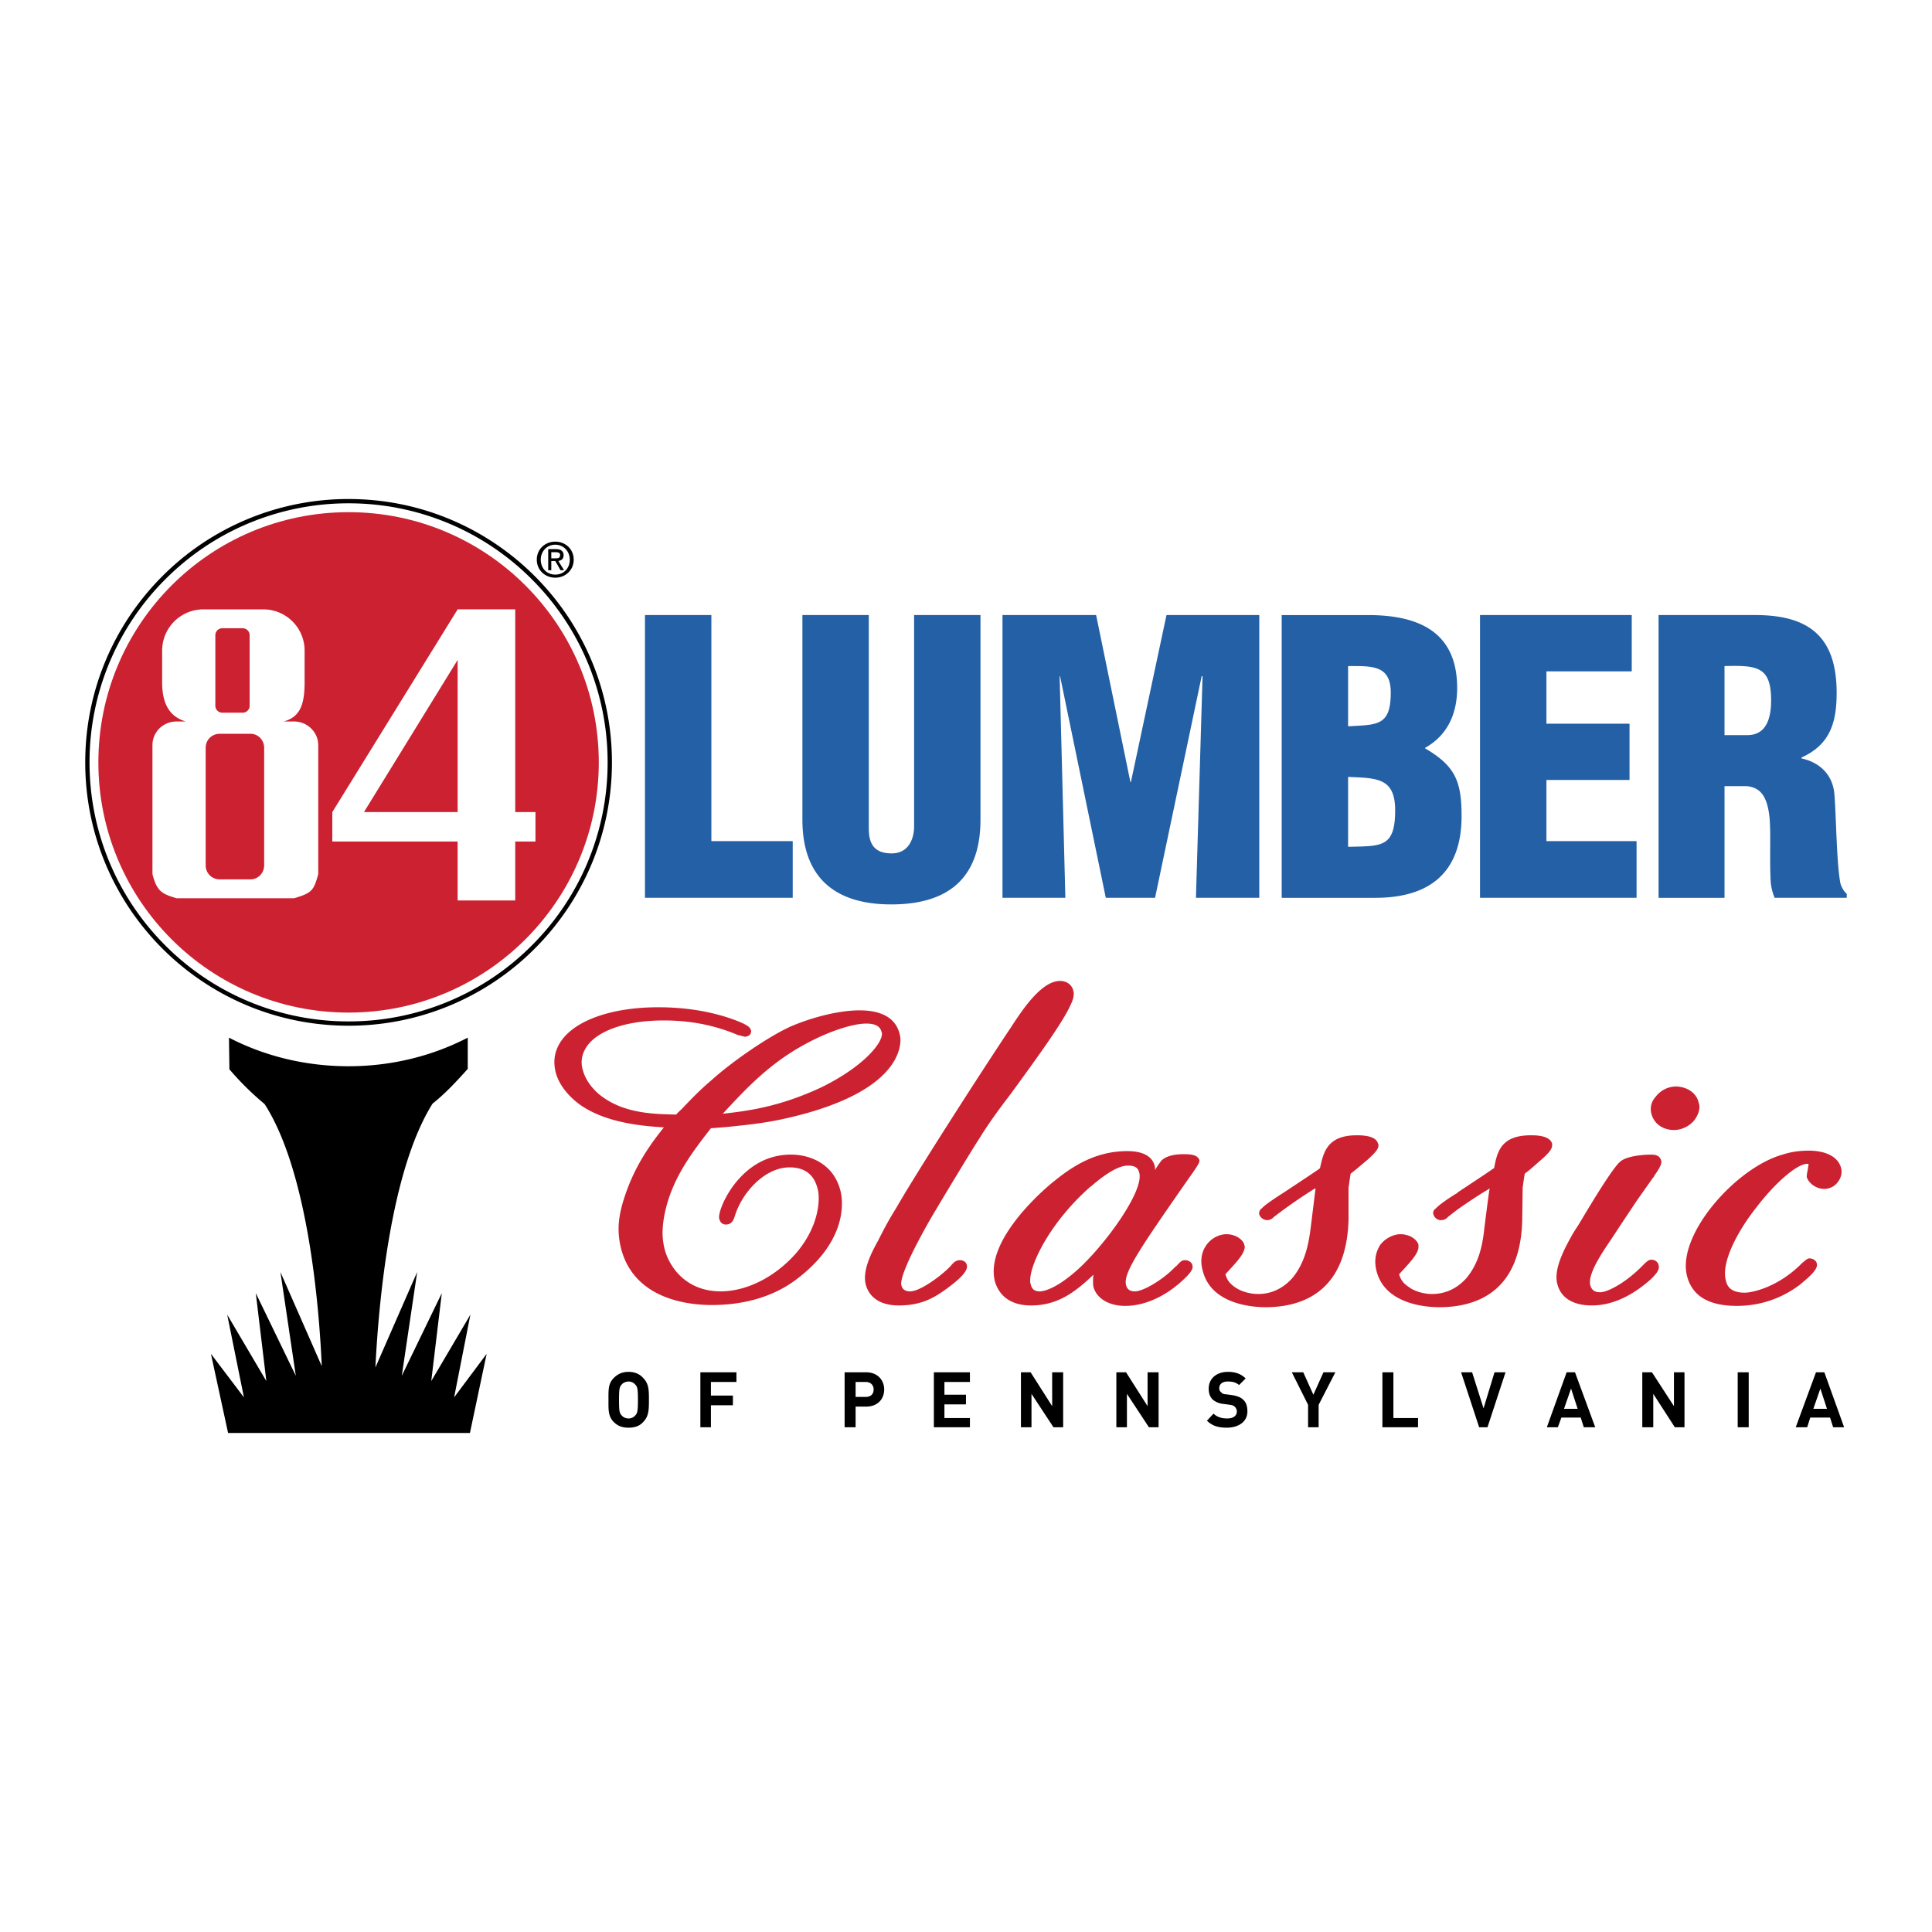 <?xml version="1.0" encoding="UTF-8"?> <svg xmlns="http://www.w3.org/2000/svg" width="2500" height="2500" viewBox="0 0 192.756 192.756"><path fill-rule="evenodd" clip-rule="evenodd" fill="#fff" d="M0 0h192.756v192.756H0V0z"></path><path d="M48.554 135.071l-3.246 4.343 1.623-8.248-3.905 6.625 1.053-8.774-3.993 8.248 1.536-10.354-4.168 9.52c.307-6.186 1.448-19.566 5.704-26.323 1.272-1.009 2.413-2.237 3.51-3.466v-3.115c-3.554 1.843-7.634 2.852-11.89 2.852-4.299 0-8.379-1.009-11.933-2.852l.044 3.159a29.04 29.04 0 0 0 3.51 3.466c4.299 6.669 5.44 20.006 5.703 26.148l-4.124-9.389 1.536 10.354-3.993-8.248 1.053 8.774-3.905-6.625 1.667 8.248-3.291-4.343 1.711 7.896h24.13l1.668-7.896z" fill-rule="evenodd" clip-rule="evenodd"></path><path fill-rule="evenodd" clip-rule="evenodd" fill="#cc2131" d="M68.473 107.826zM56.101 103.702c-.526.702-.79 1.447-.79 2.281 0 .308.044.658.131 1.01.307 1.185 1.229 2.368 2.457 3.246 2.501 1.755 6.055 2.105 8.336 2.237-1.185 1.492-2.852 3.686-3.905 6.889-.395 1.184-.614 2.237-.614 3.246 0 .658.087 1.316.263 2.019 1.36 5.045 6.757 5.571 9.038 5.571 5.221 0 7.941-2.149 8.818-2.852 4.958-3.948 4.212-7.897 3.992-8.643-.702-2.589-2.983-3.511-4.914-3.511-2.808 0-4.607 1.624-5.66 2.984-1.097 1.447-1.623 2.982-1.491 3.422.087.351.307.57.658.57.658 0 .79-.57.877-.79.702-2.369 2.983-4.913 5.484-4.913 1.491 0 2.457.701 2.808 2.193.219.789.263 3.554-2.193 6.405-2.106 2.369-4.914 3.772-7.502 3.772-3.291 0-5.045-2.237-5.572-4.168a6.852 6.852 0 0 1-.219-1.623c0-1.491.438-2.939.658-3.598.922-2.676 2.501-4.738 4.168-6.888.132 0 1.711-.132 1.711-.132 2.501-.263 4.344-.438 7.327-1.229 8.906-2.369 9.871-6.055 9.871-7.458 0-.351-.088-.57-.088-.614-.395-1.535-1.755-2.325-3.992-2.325-1.931 0-4.519.614-6.8 1.579-2.281 1.01-6.011 3.598-8.029 5.44-1.053.878-2.018 1.887-2.939 2.852 0 0-.438.396-.526.526-2.106-.044-5.001-.088-7.283-1.711-1.009-.702-1.755-1.711-2.018-2.676a2.75 2.75 0 0 1-.132-.834c0-.614.22-1.185.614-1.711 1.185-1.535 3.992-2.457 7.59-2.457 2.676 0 5.089.482 7.371 1.448l.702.175c.22 0 .395-.087.527-.219.087-.132.131-.307.087-.438-.087-.308-.395-.57-1.842-1.097-2.238-.79-4.738-1.186-7.415-1.186-4.432.005-8.029 1.191-9.564 3.208zm24.217.483c2.15-1.185 4.65-2.062 6.099-2.062.57 0 1.36.088 1.535.833a.333.333 0 0 1 .044.176c0 1.053-2.018 3.378-6.054 5.353-4.212 1.975-7.458 2.369-9.828 2.632 2.237-2.413 4.563-4.958 8.204-6.932zM100.85 102.518c-2.412 3.598-9.212 14.127-11.45 18.031-.614.966-1.185 2.019-1.799 3.247-.614 1.097-1.579 2.939-1.228 4.344.351 1.359 1.535 2.105 3.291 2.105 2.325 0 3.597-.79 4.958-1.799 1.229-.922 1.975-1.667 1.842-2.237-.087-.308-.351-.483-.702-.483s-.614.22-.834.483c-.658.79-3.027 2.632-4.124 2.632-.746 0-.833-.482-.877-.613-.088-.352.088-1.58 2.588-6.055.658-1.185 4.475-7.502 5.177-8.556.965-1.579 2.105-3.114 3.115-4.431l.352-.482c2.588-3.555 5-6.889 5.703-8.556.176-.351.352-.921.219-1.316-.043-.219-.307-.921-1.271-.965-1.888-.044-3.82 2.896-4.96 4.651zM105.193 117.829c-.746.57-7.02 5.835-5.922 10.047.262.877 1.053 2.369 3.598 2.369 2.719 0 4.475-1.404 6.229-3.071-.043.22-.043.396-.043.614 0 .22 0 .439.043.614.309 1.141 1.537 1.887 3.16 1.887 2.105 0 4.344-1.097 6.186-2.983.352-.395.613-.702.527-1.053-.045-.308-.396-.527-.746-.527-.309 0-.439.133-.879.615l-.086.043c-1.143 1.229-3.16 2.457-4.037 2.457-.658 0-.834-.395-.877-.658-.309-1.184 1.49-3.772 6.316-10.704 1.053-1.448 1.01-1.579 1.01-1.712-.176-.613-1.053-.613-1.58-.613-1.053 0-1.754.219-2.193.613l-.043.045c-.088.131-.395.525-.615.921 0-.176 0-.308-.043-.438-.176-.658-.791-1.448-2.721-1.448-3.159-.001-5.44 1.49-7.284 2.982zm3.774.439c.658-.57 2.412-2.018 3.598-1.974.834 0 1.01.351 1.096.701.527 1.843-3.553 7.415-6.316 9.828-2.105 1.842-3.291 2.018-3.598 2.018-.658 0-.834-.351-.922-.746-.043-.087-.043-.219-.043-.351 0-1.755 2.148-5.967 6.01-9.345l.175-.131zM131.693 116.557c-.133.132-3.598 2.413-3.598 2.413l-.133.088c-.832.526-1.799 1.185-2.061 1.491a.587.587 0 0 0-.264.614c.088.308.439.57.789.57a.864.864 0 0 0 .615-.263c-.045 0 1.096-.834 1.096-.834a51.796 51.796 0 0 1 2.984-2.018s.088-.044.131-.044l-.482 3.904c-.219 1.711-.57 3.51-1.842 5.045-1.186 1.316-2.502 1.58-3.379 1.58s-1.756-.264-2.369-.702c-.615-.438-.789-.833-.922-1.272 1.141-1.229 1.932-2.062 1.932-2.764 0-.044-.045-.132-.045-.176-.131-.526-.877-1.053-1.799-1.053-.525 0-1.359.264-1.93 1.01-.395.525-.791 1.403-.395 2.72.877 3.29 5 3.554 6.229 3.554 3.686 0 8.117-1.536 8.293-8.774v-3.159l.043-.264s.133-1.009.176-1.141c.088-.043.615-.482.615-.482l1.096-.921c.703-.658 1.053-1.009 1.053-1.404 0-.088 0-.132-.043-.175-.176-.703-1.229-.834-2.105-.834-2.983.001-3.335 1.712-3.685 3.291zM149.066 116.557h-.043c-.133.132-3.6 2.413-3.6 2.413.045 0-.086.088-.086.088-.879.526-1.799 1.185-2.062 1.491-.219.132-.352.396-.264.614.088.308.395.57.746.57a.89.89 0 0 0 .658-.263c-.045 0 1.053-.834 1.053-.834 1.01-.701 1.975-1.359 3.027-1.974 0 0 .088-.088.131-.088-.043.044-.525 3.904-.525 3.904-.176 1.711-.527 3.51-1.799 5.045-1.186 1.316-2.502 1.58-3.422 1.58-.834 0-1.756-.264-2.326-.702-.658-.438-.834-.833-.965-1.272 1.141-1.229 1.93-2.062 1.93-2.72v-.22c-.131-.526-.877-1.053-1.799-1.053-.525 0-1.359.264-1.973 1.01-.352.525-.746 1.403-.396 2.72.879 3.29 5.002 3.554 6.23 3.554 3.729 0 8.16-1.536 8.293-8.774l.043-3.159.043-.307s.133-.966.176-1.098c.088-.043.615-.482.615-.482l1.053-.921c.746-.658 1.053-1.054 1.053-1.404v-.175c-.219-.703-1.229-.834-2.105-.834-3.027.001-3.379 1.668-3.686 3.291zM161.701 115.854c-.658.482-2.5 3.467-4.168 6.274l-.482.745-.131.22c-.791 1.404-1.975 3.554-1.535 5.046.35 1.359 1.578 2.105 3.422 2.105 1.975 0 3.947-.877 5.922-2.633.57-.57.877-.965.746-1.403-.088-.396-.482-.526-.658-.526-.307 0-.395.088-.701.351l-.264.264c-1.58 1.623-3.422 2.632-4.213 2.632-.525 0-.832-.219-.965-.658-.307-1.097 1.053-3.115 2.062-4.606l1.098-1.667 1.49-2.237 1.58-2.237c.043 0 .176-.264.176-.264.525-.746.746-1.185.658-1.447-.133-.615-.746-.615-1.01-.615-.789-.002-2.369.13-3.027.656zM165.168 109.449a1.778 1.778 0 0 0-.395 1.711c.262.966 1.141 1.58 2.236 1.58.789 0 1.58-.396 2.062-1.01.307-.438.482-.877.482-1.315 0-.176-.045-.308-.088-.439-.219-.921-1.098-1.535-2.238-1.579a2.59 2.59 0 0 0-2.059 1.052l4.299.526-4.299-.526zM177.846 115.196c-4.693 1.316-10.617 8.073-9.52 12.153.527 1.975 2.193 2.939 4.957 2.939 2.281 0 4.389-.702 6.23-2.062l.264-.22c.834-.702 1.623-1.404 1.49-1.931-.086-.395-.482-.526-.744-.526-.176 0-.264.088-.746.482l-.221.22c-2.281 2.193-4.736 2.72-5.482 2.72-1.58 0-1.799-.833-1.887-1.229-.482-1.799 1.184-4.913 2.982-7.195 1.932-2.544 4.125-4.431 5.133-4.431h.133v.088l-.088.57c-.088.395-.088.57-.088.658.176.57.877 1.185 1.756 1.185.525 0 1.053-.264 1.359-.702.307-.395.438-.922.307-1.404-.307-1.097-1.492-1.711-3.246-1.711-1.097.002-1.931.178-2.589.396z"></path><path d="M53.951 55.837c0-.833.614-1.492 1.448-1.492s1.448.658 1.448 1.492c0 .877-.614 1.492-1.448 1.492s-1.448-.614-1.448-1.492zm1.447 1.799c1.009 0 1.843-.746 1.843-1.799s-.833-1.798-1.843-1.798-1.843.746-1.843 1.798c.001 1.054.834 1.799 1.843 1.799zm-.395-1.667h.395l.527.921h.351l-.57-.921c.307-.044.526-.219.526-.57 0-.395-.263-.614-.746-.614h-.79v2.106h.307v-.922zm0-.263v-.614h.439c.219 0 .439.044.439.263 0 .351-.22.351-.483.351h-.395z" fill-rule="evenodd" clip-rule="evenodd"></path><path fill-rule="evenodd" clip-rule="evenodd" fill="#2360a5" d="M64.348 89.575v-28.21h6.625v22.551h8.117v5.659H64.348zM80.055 61.365h6.624v21.278c0 1.36.395 2.5 2.282 2.5 1.711 0 2.238-1.492 2.238-2.676V61.365h6.624v20.401c0 4.782-2.149 8.467-8.905 8.467-5.616 0-8.862-2.676-8.862-8.467V61.365h-.001zM100.018 89.575v-28.21h9.343l3.422 16.672h.045l3.553-16.672h9.258v28.21h-6.319l.659-22.111h-.088l-4.651 22.111h-4.914l-4.562-22.111h-.043l.57 22.111h-6.273zM134.5 77.511c2.809.131 4.695.044 4.695 3.334 0 3.773-1.404 3.554-4.695 3.642v-6.976zm0-11.056c2.326 0 4.256-.131 4.256 2.632 0 3.378-1.359 3.203-4.256 3.378v-6.01zm2.721 23.12c5.352 0 8.6-2.457 8.6-8.16 0-3.51-.658-5.001-3.643-6.756v-.044c2.281-1.272 3.203-3.466 3.203-5.966 0-5.66-3.904-7.283-8.906-7.283h-8.6v28.21h9.346v-.001zM147.662 89.575v-28.21h15.137v5.616h-8.512v5.221h8.291v5.615h-8.291v6.099h8.994v5.659h-15.619zM172.055 66.455c3.248-.087 4.65.044 4.65 3.422 0 1.711-.438 3.466-2.369 3.466h-2.281v-6.888zm0 11.977h2.195c1.535.132 2.061 1.229 2.281 2.983.174 1.711 0 4.036.131 6.537a5.16 5.16 0 0 0 .395 1.623h7.195v-.395c-.307-.263-.482-.614-.613-.965-.396-1.799-.439-6.668-.615-8.906-.131-1.974-1.447-3.247-3.291-3.641v-.088c2.809-1.272 3.51-3.422 3.51-6.449 0-5.572-2.719-7.766-8.115-7.766h-9.652v28.21h6.58V78.432h-.001z"></path><path d="M34.778 50.216h-.001a25.762 25.762 0 0 0-18.274 7.572A25.765 25.765 0 0 0 8.932 76.06v.003a25.766 25.766 0 0 0 7.571 18.274 25.762 25.762 0 0 0 18.272 7.57h.003a25.766 25.766 0 0 0 18.274-7.571 25.767 25.767 0 0 0 7.571-18.272v-.003a25.762 25.762 0 0 0-7.571-18.274 25.767 25.767 0 0 0-18.272-7.571h-.002zm-.001-.428h.004c7.252 0 13.82 2.942 18.575 7.696 4.754 4.755 7.697 11.323 7.697 18.577v.003c0 7.253-2.942 13.821-7.696 18.575a26.189 26.189 0 0 1-18.577 7.697h-.003c-7.253-.001-13.82-2.941-18.575-7.696S8.504 83.317 8.504 76.064v-.004c0-7.252 2.942-13.82 7.696-18.575a26.195 26.195 0 0 1 18.577-7.697z"></path><path d="M34.778 51.099c-13.82 0-24.963 11.188-24.963 24.963 0 13.776 11.144 24.964 24.963 24.964 13.776 0 24.963-11.188 24.963-24.964.001-13.775-11.187-24.963-24.963-24.963z" fill-rule="evenodd" clip-rule="evenodd" fill="#cc2131"></path><path d="M45.659 60.795L33.155 81.021v2.939h12.503v5.879h5.747V83.96h2.019v-2.939h-2.019V60.795h-5.746zm0 5.045v15.18h-9.345l9.345-15.18z" fill-rule="evenodd" clip-rule="evenodd" fill="#fff"></path><path d="M64.173 141.871c-.351.396-.833.57-1.448.57-.658 0-1.097-.175-1.492-.57-.57-.57-.526-1.272-.526-2.193 0-.966-.044-1.623.526-2.194.395-.395.833-.613 1.492-.613.614 0 1.097.219 1.448.613.57.571.57 1.229.57 2.194 0 .921 0 1.623-.57 2.193zm-.79-3.729a.86.86 0 0 0-.658-.307c-.307 0-.57.132-.702.307-.219.22-.263.483-.263 1.536s.044 1.316.263 1.535c.132.176.395.308.702.308a.857.857 0 0 0 .658-.308c.219-.219.263-.482.263-1.535s-.043-1.317-.263-1.536zM70.929 137.879v1.36h2.194v.965h-2.194v2.193h-1.053v-5.484h3.598v.966h-2.545zM86.417 140.336h-1.053v2.062h-1.097v-5.484h2.15c1.141 0 1.798.79 1.798 1.712 0 .964-.658 1.71-1.798 1.71zm-.044-2.457h-1.009v1.491h1.009c.482 0 .79-.263.79-.745-.001-.438-.308-.746-.79-.746zM93.172 142.397v-5.484h3.598v.966h-2.544v1.272h2.149v.965h-2.149v1.361h2.544v.92h-3.598zM105.105 142.397l-2.193-3.334v3.334h-1.053v-5.484h.965l2.151 3.379v-3.379h1.097v5.484h-.967zM114.627 142.397l-2.193-3.334v3.334h-1.055v-5.484h.967l2.148 3.379v-3.379h1.098v5.484h-.965zM122.393 142.441c-.834 0-1.449-.175-1.975-.702l.658-.701c.35.351.832.482 1.359.482.613 0 .965-.264.965-.702a.665.665 0 0 0-.176-.438c-.131-.132-.219-.176-.482-.22l-.658-.088a1.94 1.94 0 0 1-1.096-.438c-.264-.264-.395-.614-.395-1.097 0-.966.744-1.667 1.93-1.667.746 0 1.316.219 1.754.658l-.656.658c-.352-.308-.746-.352-1.143-.352-.57 0-.832.307-.832.658 0 .176.043.307.176.395.086.132.262.22.482.22l.658.088c.482.087.832.219 1.053.438.307.264.438.658.438 1.185 0 1.053-.92 1.623-2.06 1.623zM131.561 140.16v2.237h-1.053v-2.237l-1.623-3.247h1.14l1.01 2.238 1.008-2.238h1.186l-1.668 3.247zM137.922 142.397v-5.484h1.098v4.564h2.457v.92h-3.555zM148.408 142.397h-.834l-1.799-5.484h1.098l1.141 3.598 1.095-3.598h1.098l-1.799 5.484zM158.016 142.397l-.307-.965h-1.93l-.352.965h-1.098l1.975-5.484h.834l2.018 5.484h-1.14zm-1.272-3.86l-.703 2.019h1.361l-.658-2.019zM167.098 142.397l-2.151-3.334v3.334h-1.095v-5.484h.964l2.194 3.379v-3.379h1.052v5.484h-.964zM173.371 142.397v-5.484h1.098v5.484h-1.098zM182.893 142.397l-.307-.965h-1.975l-.309.965h-1.141l2.02-5.484h.834l1.973 5.484h-1.095zm-1.274-3.86l-.701 2.019h1.359l-.658-2.019z" fill-rule="evenodd" clip-rule="evenodd"></path><path d="M29.338 89.619c1.798-.526 1.974-.79 2.413-2.413V74.352c0-1.316-1.097-2.369-2.413-2.369H28.31c1.573-.439 2.081-1.592 2.081-3.904V64.92a4.12 4.12 0 0 0-4.124-4.124H20.3a4.12 4.12 0 0 0-4.124 4.124v3.159c0 2.312.871 3.465 2.361 3.904h-.914c-1.36 0-2.413 1.053-2.413 2.369v12.854c.438 1.711.921 1.975 2.413 2.413h11.715zm-4.343-1.886c.746 0 1.36-.615 1.36-1.404V74.615c0-.79-.614-1.404-1.36-1.404h-3.071c-.79 0-1.404.614-1.404 1.404v11.714c0 .79.615 1.404 1.404 1.404h3.071zm-.79-16.628a.693.693 0 0 0 .702-.702v-7.02a.693.693 0 0 0-.702-.702h-2.018a.693.693 0 0 0-.702.702v7.02c0 .395.308.702.702.702h2.018z" fill-rule="evenodd" clip-rule="evenodd" fill="#fff"></path></svg> 